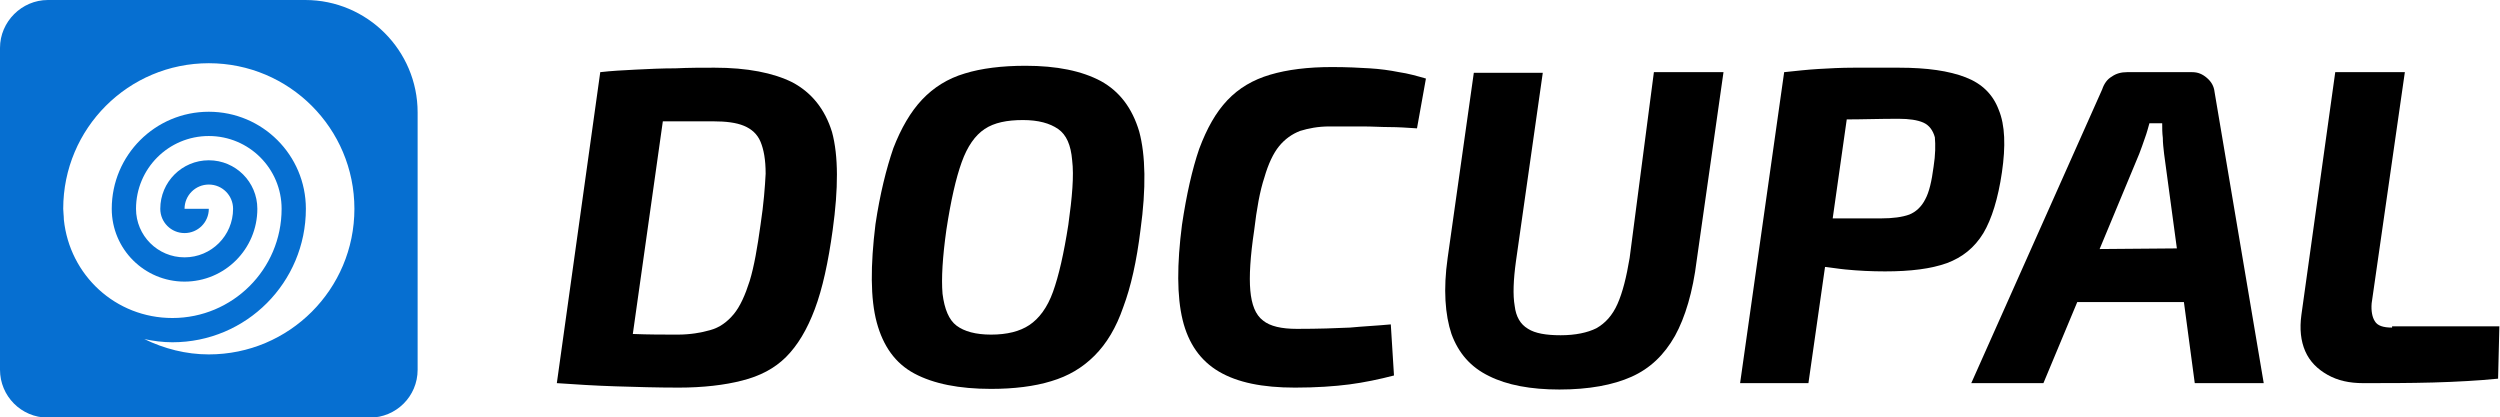 <?xml version="1.0" encoding="utf-8"?>
<!-- Generator: Adobe Illustrator 24.0.1, SVG Export Plug-In . SVG Version: 6.00 Build 0)  -->
<svg version="1.1" id="Layer_1" xmlns="http://www.w3.org/2000/svg" xmlns:xlink="http://www.w3.org/1999/xlink" x="0px" y="0px"
	 viewBox="0 0 391.5 65.3" style="enable-background:new 0 0 391.5 65.3;" xml:space="preserve">
<style type="text/css">
	.st0{fill:#066FD1;}
</style>
<g>
	<g>
		<path d="M124.1,12.9c-3-1.5-7.1-2.3-12.2-2.3c-2,0-4,0-6.1,0.1c-2.1,0-4.2,0.1-6.2,0.2c-2,0.1-3.9,0.2-5.6,0.4L87.2,60
			c2.9,0.2,6,0.4,9.2,0.5s6.5,0.2,9.9,0.2c3.8,0,7.2-0.4,9.9-1.1c2.8-0.7,5.1-1.9,6.9-3.7s3.3-4.3,4.5-7.5c1.2-3.2,2.1-7.3,2.8-12.4
			c0.9-6.5,0.9-11.6-0.1-15.3C129.2,17.1,127.1,14.5,124.1,12.9z M119.1,35.2c-0.5,3.6-1,6.5-1.7,8.8c-0.7,2.2-1.5,4-2.5,5.2
			s-2.2,2.1-3.7,2.5c-1.4,0.4-3.1,0.7-5.1,0.7c-2.2,0-4.5,0-7-0.1l4.7-33.3c1.1,0,2.1,0,3.3,0c1.6,0,3.1,0,4.6,0
			c2,0,3.6,0.2,4.8,0.7c1.2,0.5,2.1,1.3,2.6,2.5s0.8,2.8,0.8,5C119.8,29.2,119.6,31.9,119.1,35.2z"/>
		<path d="M172.4,12.7c-3-1.6-6.9-2.4-11.8-2.4c-3.7,0-6.9,0.4-9.5,1.2c-2.7,0.8-4.9,2.2-6.7,4.1s-3.3,4.5-4.5,7.6
			c-1.1,3.2-2.1,7.2-2.8,11.9c-0.8,6.5-0.8,11.7,0.2,15.4s2.9,6.4,5.9,8s7,2.4,12,2.4c3.6,0,6.8-0.4,9.4-1.2c2.7-0.8,4.9-2.1,6.8-4
			c1.9-1.9,3.4-4.4,4.5-7.6c1.2-3.2,2.1-7.2,2.7-12.1c0.9-6.5,0.8-11.7-0.2-15.4C177.3,16.9,175.3,14.3,172.4,12.7z M167.3,35.2
			c-0.7,4.5-1.5,8-2.4,10.5s-2.2,4.2-3.7,5.2s-3.5,1.5-6,1.5c-2.4,0-4.2-0.5-5.4-1.4s-1.9-2.6-2.2-5c-0.2-2.4,0-5.7,0.6-10
			c0.7-4.6,1.5-8.1,2.4-10.6s2.1-4.2,3.6-5.2s3.5-1.4,6-1.4c2.4,0,4.2,0.5,5.5,1.4s2,2.5,2.2,4.9C168.2,27.5,167.9,30.9,167.3,35.2z
			"/>
		<path d="M214.5,10.7c-1.6-0.1-3.6-0.2-5.9-0.2c-3.8,0-7,0.4-9.7,1.2s-4.9,2.1-6.7,4s-3.2,4.4-4.4,7.6c-1.1,3.2-2,7.2-2.7,11.9
			c-0.8,6.2-0.8,11.2,0.1,14.9c0.9,3.7,2.8,6.4,5.7,8.1c2.9,1.7,6.8,2.5,11.9,2.5c3.3,0,6.2-0.2,8.5-0.5s4.7-0.8,7-1.4l-0.5-8
			c-2.1,0.2-4.3,0.3-6.4,0.5c-2.2,0.1-4.9,0.2-8.3,0.2c-2.4,0-4.2-0.4-5.3-1.3c-1.2-0.9-1.8-2.5-2-4.7s0-5.4,0.6-9.4
			c0.4-3.4,0.9-6.2,1.6-8.3c0.6-2.1,1.4-3.8,2.3-4.9c0.9-1.1,2-1.9,3.3-2.4c1.3-0.4,2.8-0.7,4.6-0.7c2,0,3.8,0,5.2,0
			c1.5,0,2.9,0.1,4.2,0.1s2.8,0.1,4.3,0.2l1.4-7.8c-1.4-0.4-2.8-0.8-4.2-1C217.6,11,216.1,10.8,214.5,10.7z"/>
		<path d="M255.2,40.4c-0.5,3-1.1,5.4-1.9,7.2c-0.8,1.8-1.9,3-3.3,3.8c-1.4,0.7-3.3,1.1-5.6,1.1s-4-0.3-5.1-1
			c-1.2-0.7-1.9-1.9-2.1-3.6c-0.3-1.7-0.2-4.1,0.2-7l4.2-29.5h-10.8l-4.1,29c-0.7,4.9-0.4,8.9,0.6,11.9c1.1,3,3,5.2,5.9,6.6
			c2.8,1.4,6.5,2.1,11,2.1c4.6,0,8.4-0.7,11.3-2c2.9-1.3,5.1-3.4,6.8-6.4c1.6-2.9,2.8-6.9,3.4-11.8l4.2-29.5H259L255.2,40.4z"/>
		<path d="M310.6,36.5c1.3-2.2,2.3-5.4,2.9-9.5s0.5-7.4-0.5-9.8c-0.9-2.4-2.6-4.1-5.2-5.1s-6-1.5-10.4-1.5c-2.8,0-5.1,0-7.1,0
			s-3.8,0.1-5.5,0.2c-1.7,0.1-3.5,0.3-5.4,0.5L272.5,60h10.7l2.6-18.2c1,0.1,2.1,0.3,3.2,0.4c2,0.2,4.1,0.3,6.2,0.3
			c4,0,7.2-0.4,9.7-1.3C307.3,40.3,309.2,38.8,310.6,36.5z M302.8,26.1c-0.3,2.3-0.7,4-1.3,5.1c-0.6,1.2-1.5,2-2.5,2.4
			c-1.1,0.4-2.6,0.6-4.4,0.6c-2.5,0-5,0-7.6,0l2.2-15.5c2.4,0,5.1-0.1,8.1-0.1c1.7,0,3,0.2,3.9,0.6s1.5,1.2,1.8,2.3
			C303.1,22.7,303.1,24.2,302.8,26.1z"/>
		<path d="M345.6,12.2c-0.7-0.6-1.4-0.9-2.3-0.9h-10.2c-0.9,0-1.7,0.2-2.4,0.7c-0.7,0.4-1.2,1.1-1.5,2l-20.5,46H320l5.3-12.7H342
			l1.7,12.7h10.8l-7.7-45.6C346.7,13.5,346.3,12.8,345.6,12.2z M328.8,39l6.2-14.9c0.3-0.8,0.6-1.6,0.9-2.5c0.3-0.8,0.5-1.6,0.7-2.3
			h2c0,0.8,0,1.5,0.1,2.3c0,0.8,0.1,1.6,0.2,2.5l2,14.8L328.8,39L328.8,39z"/>
		<path d="M374.6,51.3c-1.4,0-2.3-0.3-2.7-1c-0.4-0.6-0.6-1.6-0.5-2.8l5.2-36.2h-10.9l-5.3,38c-0.3,2.2-0.1,4.1,0.6,5.7
			c0.7,1.6,1.9,2.8,3.5,3.7s3.4,1.3,5.6,1.3c3.6,0,7.2,0,10.9-0.1c3.7-0.1,7.1-0.3,10.2-0.6l0.2-8.2h-16.8V51.3z"/>
	</g>
</g>
<path class="st0" d="M47.8,0H7.5C3.4,0,0,3.4,0,7.5v50.4c0,4.1,3.3,7.5,7.5,7.5h50.4c4.1,0,7.5-3.3,7.5-7.5V17.6
	C65.4,7.9,57.5,0,47.8,0z M32.7,55.5c-3.6,0-7-0.9-10.1-2.4c1.4,0.3,2.9,0.5,4.4,0.5c11.6,0,20.9-9.4,20.9-20.9
	c0-8.4-6.8-15.2-15.2-15.2c-8.4,0-15.2,6.8-15.2,15.2c0,6.3,5.1,11.4,11.4,11.4c6.3,0,11.4-5.1,11.4-11.4c0-4.2-3.4-7.6-7.6-7.6
	c-4.2,0-7.6,3.4-7.6,7.6c0,2.1,1.7,3.8,3.8,3.8s3.8-1.7,3.8-3.8h-3.8c0-2.1,1.7-3.8,3.8-3.8c2.1,0,3.8,1.7,3.8,3.8
	c0,4.2-3.4,7.6-7.6,7.6c-4.2,0-7.6-3.4-7.6-7.6c0-6.3,5.1-11.4,11.4-11.4s11.4,5.1,11.4,11.4c0,9.5-7.7,17.1-17.1,17.1
	c-8.9,0-16.1-6.7-17-15.4c0-0.6-0.1-1.2-0.1-1.7c0-12.6,10.2-22.8,22.8-22.8s22.8,10.2,22.8,22.8S45.3,55.5,32.7,55.5z"/>
</svg>
